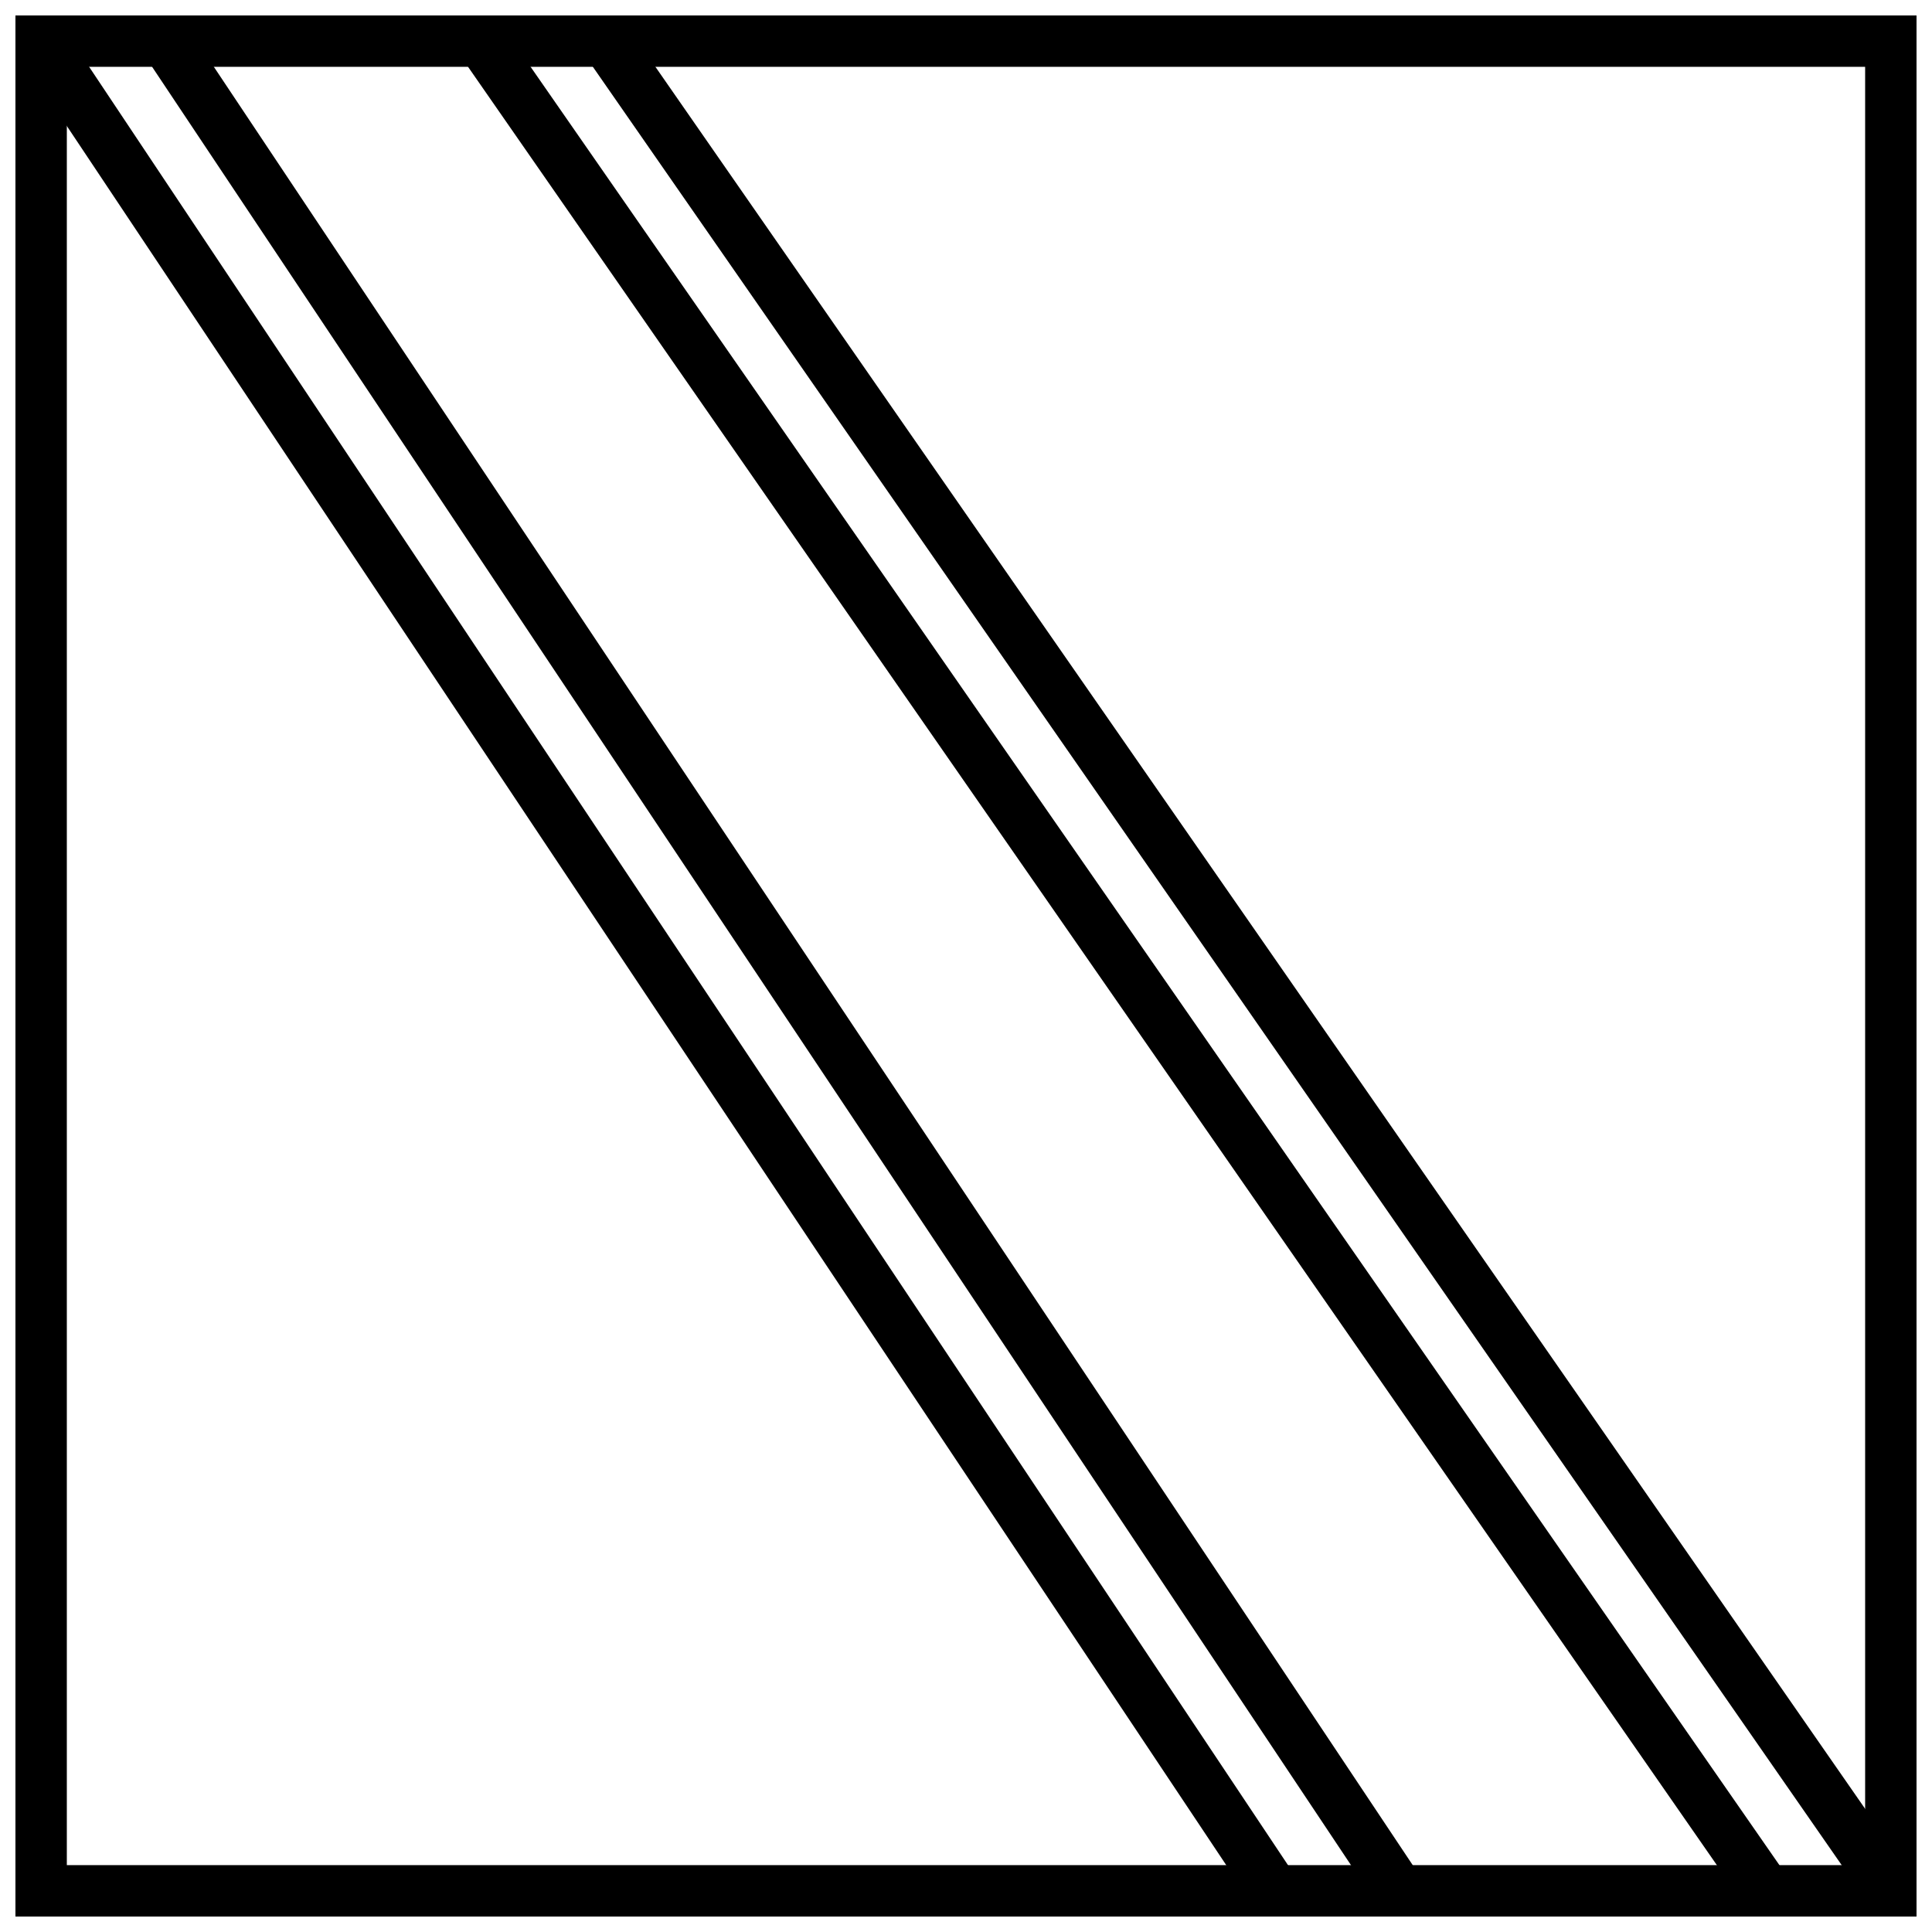 <?xml version="1.0" encoding="UTF-8"?>
<!-- Uploaded to: SVG Repo, www.svgrepo.com, Generator: SVG Repo Mixer Tools -->
<svg width="800px" height="800px" version="1.1" viewBox="144 144 512 512" xmlns="http://www.w3.org/2000/svg">
 <defs>
  <clipPath id="a">
   <path d="m148.09 148.09h503.81v503.81h-503.81z"/>
  </clipPath>
 </defs>
 <path d="m182.29 158.68 11.328-7.555 326.8 490.2-11.328 7.551z"/>
 <path d="m617.6 641.21-11.184 7.766-340.41-490.19 11.184-7.766z"/>
 <path d="m299.09 158.79 11.184-7.766 340.41 490.19-11.184 7.766z"/>
 <path d="m487.36 641.32-11.332 7.551-326.79-490.19 11.328-7.555z"/>
 <g clip-path="url(#a)">
  <path d="m161.71 161.71v476.57h476.57v-476.57zm490.19-13.617v503.81h-503.81v-503.81z"/>
 </g>
</svg>
